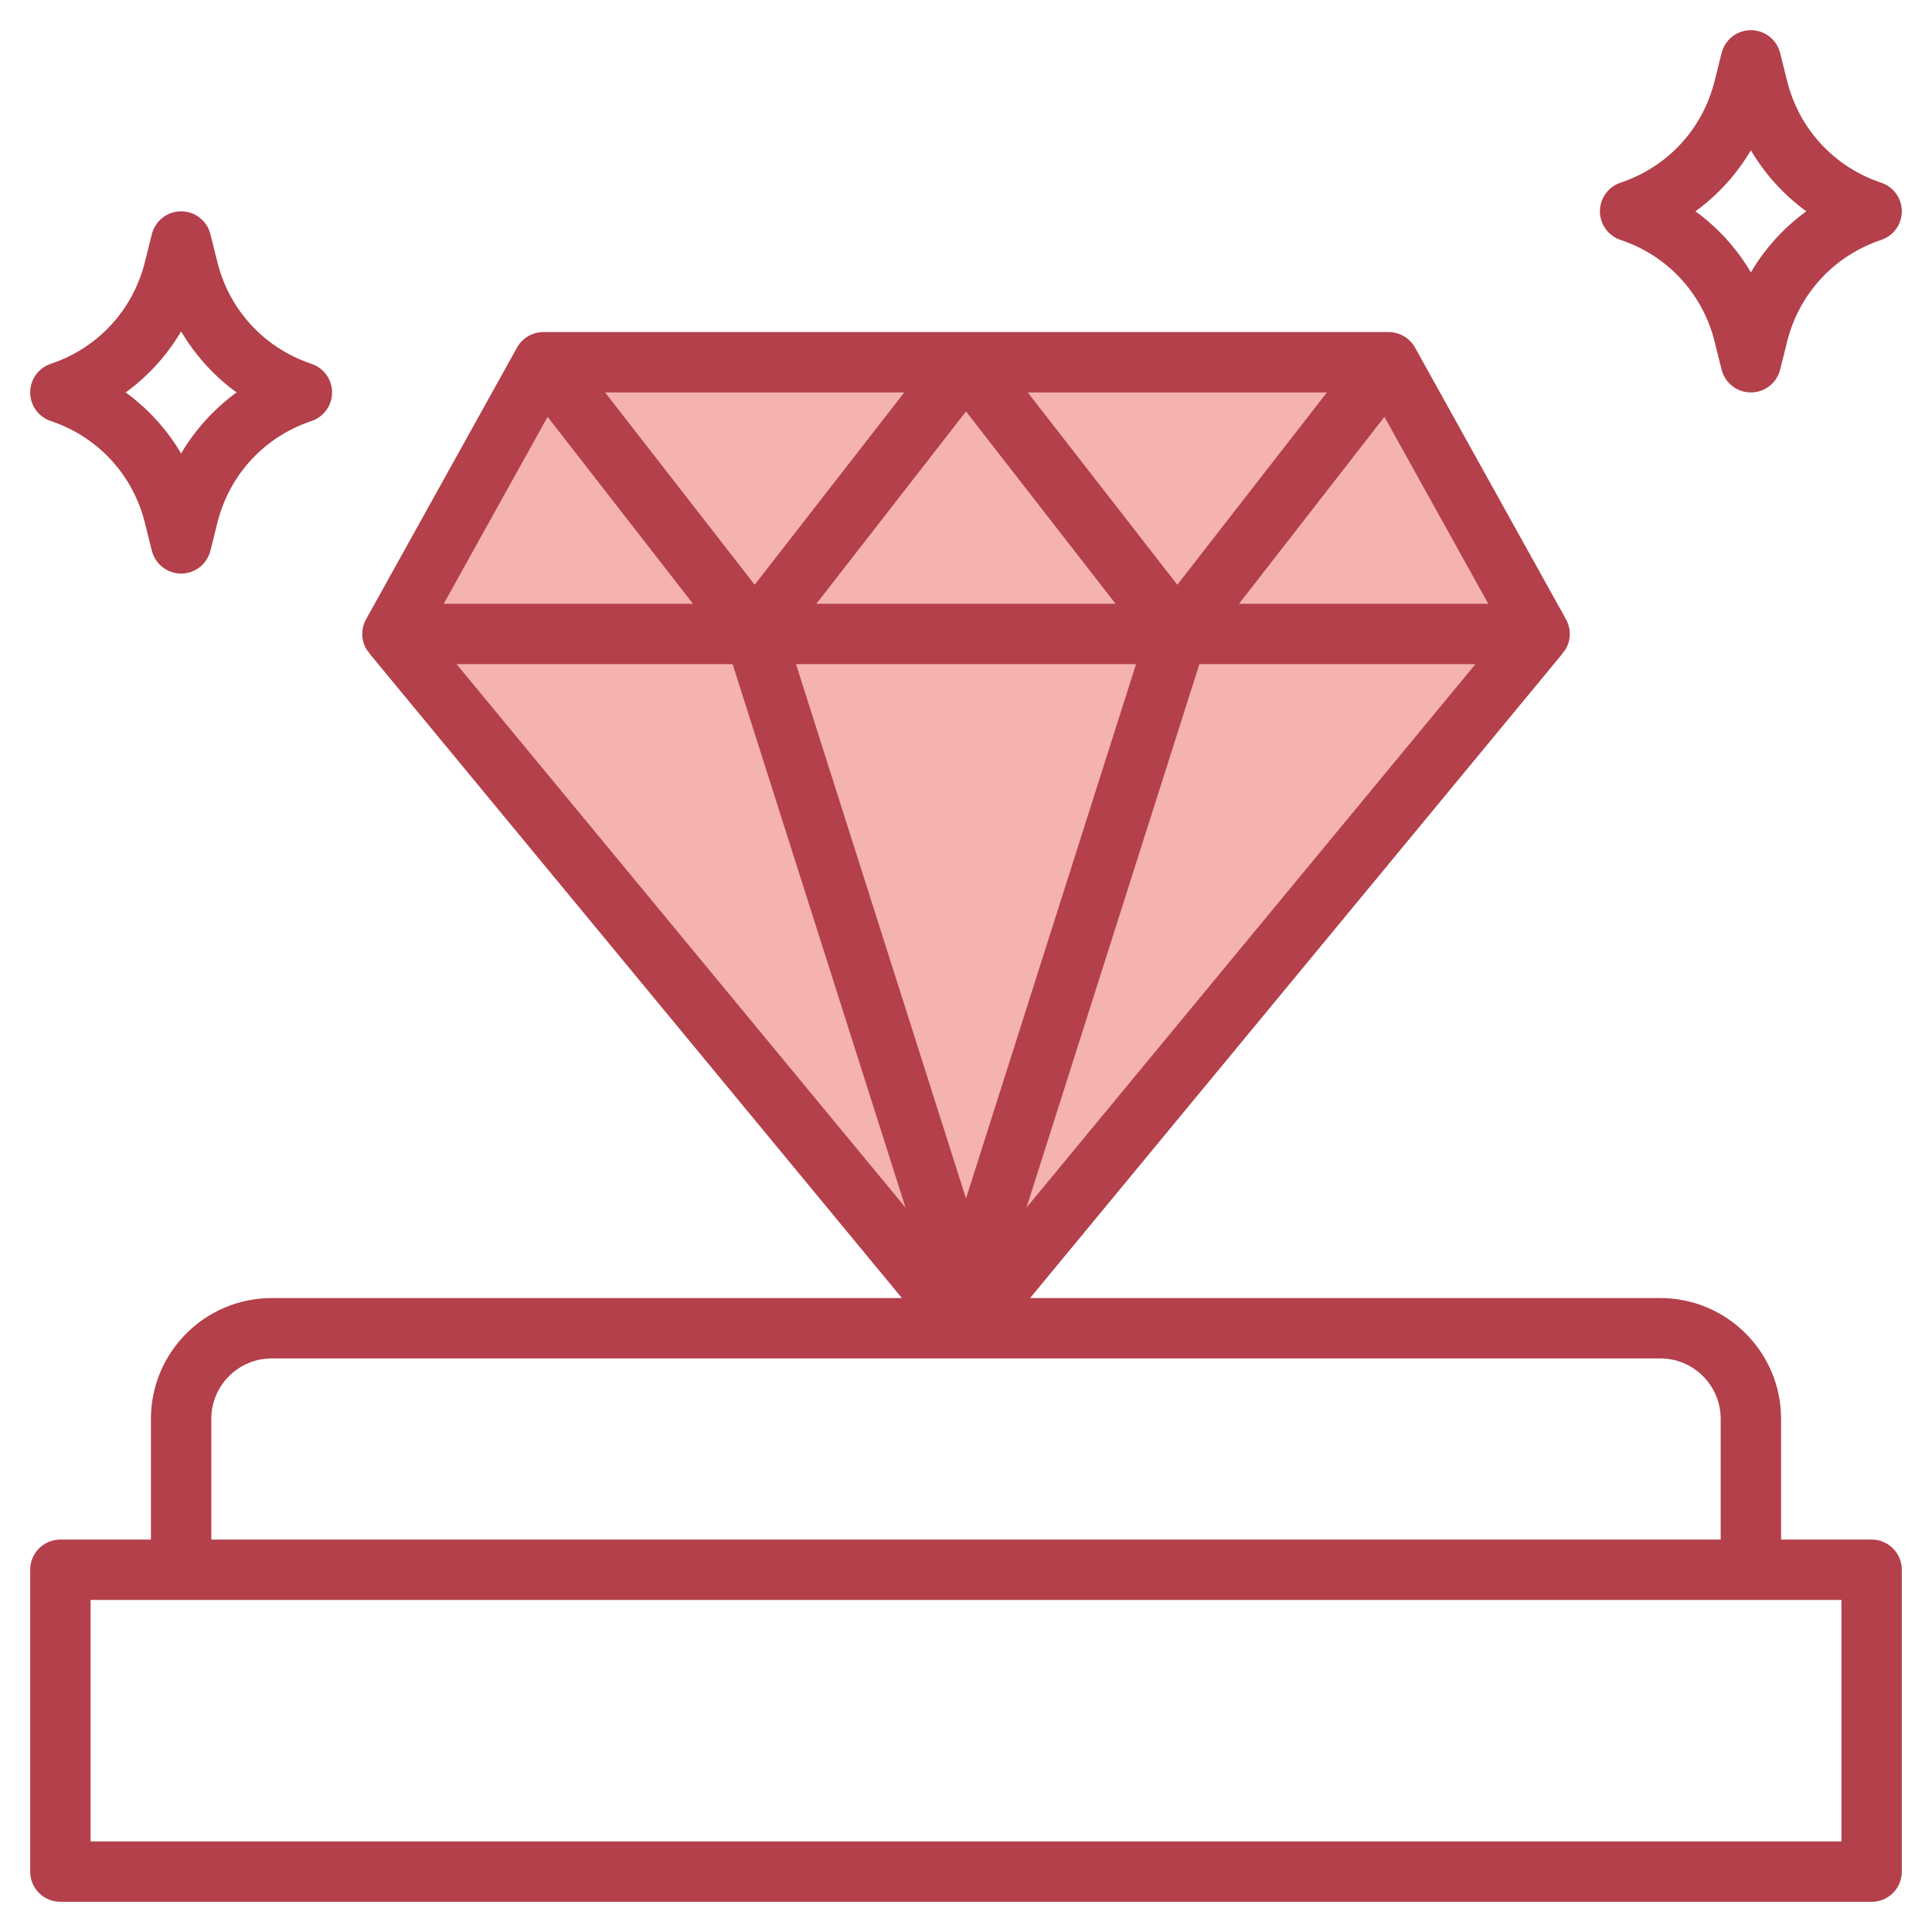 <?xml version="1.0" encoding="UTF-8"?> <svg xmlns="http://www.w3.org/2000/svg" id="Layer_3" height="512" viewBox="0 0 64 64" width="512"><g><path d="m51 21-19 23-19-23 5-9h28z" fill="#f4b2b0"></path><g fill="#b3404a"><path d="m62 51h-3v-4c0-2.206-1.794-4-4-4h-20.877l17.648-21.363-.006-.005c.034-.041.07-.079.098-.125.18-.305.184-.683.012-.992l-5-9c-.177-.318-.512-.515-.875-.515h-28c-.363 0-.698.197-.874.515l-5 9c-.172.31-.168.688.012.992.027.046.064.084.098.125l-.006.005 17.647 21.363h-20.877c-2.206 0-4 1.794-4 4v4h-3c-.553 0-1 .447-1 1v10c0 .553.447 1 1 1h60c.553 0 1-.447 1-1v-10c0-.553-.447-1-1-1zm-22.269-29h9.146l-14.875 18.006zm-7.731 17.702-5.632-17.702h11.265zm0-26.073 4.955 6.371h-9.911zm-7 5.742-4.955-6.371h9.911zm9.045-6.371h9.911l-4.956 6.371zm-4.047 27.006-14.875-18.006h9.146zm19.303-20.006h-8.256l4.816-6.192zm-31.161-6.192 4.815 6.192h-8.256zm-11.14 33.192c0-1.103.897-2 2-2h46c1.103 0 2 .897 2 2v4h-50zm54 14h-58v-8h58z"></path><path d="m53.684 7.948c1.553.519 2.716 1.774 3.113 3.362l.233.933c.112.445.511.757.97.757s.858-.312.97-.757l.233-.934c.397-1.587 1.561-2.843 3.113-3.361.409-.136.684-.517.684-.948s-.275-.812-.684-.948c-1.553-.519-2.716-1.774-3.113-3.362l-.233-.933c-.112-.445-.511-.757-.97-.757s-.858.312-.97.757l-.233.933c-.397 1.587-1.561 2.843-3.113 3.361-.409.137-.684.518-.684.949s.275.812.684.948zm4.316-2.97c.468.793 1.092 1.481 1.837 2.022-.745.541-1.369 1.229-1.837 2.022-.468-.793-1.092-1.481-1.837-2.022.745-.541 1.369-1.229 1.837-2.022z"></path><path d="m1.684 13.948c1.553.519 2.716 1.774 3.113 3.362l.233.933c.112.445.511.757.97.757s.858-.312.97-.757l.233-.934c.397-1.587 1.561-2.843 3.113-3.361.409-.136.684-.517.684-.948s-.275-.812-.684-.948c-1.553-.519-2.716-1.774-3.113-3.362l-.233-.933c-.112-.445-.511-.757-.97-.757s-.858.312-.97.757l-.233.933c-.397 1.587-1.561 2.843-3.113 3.361-.409.137-.684.518-.684.949s.275.812.684.948zm4.316-2.97c.468.793 1.092 1.481 1.837 2.022-.745.541-1.369 1.229-1.837 2.022-.468-.793-1.092-1.481-1.837-2.022.745-.541 1.369-1.229 1.837-2.022z"></path></g></g></svg> 